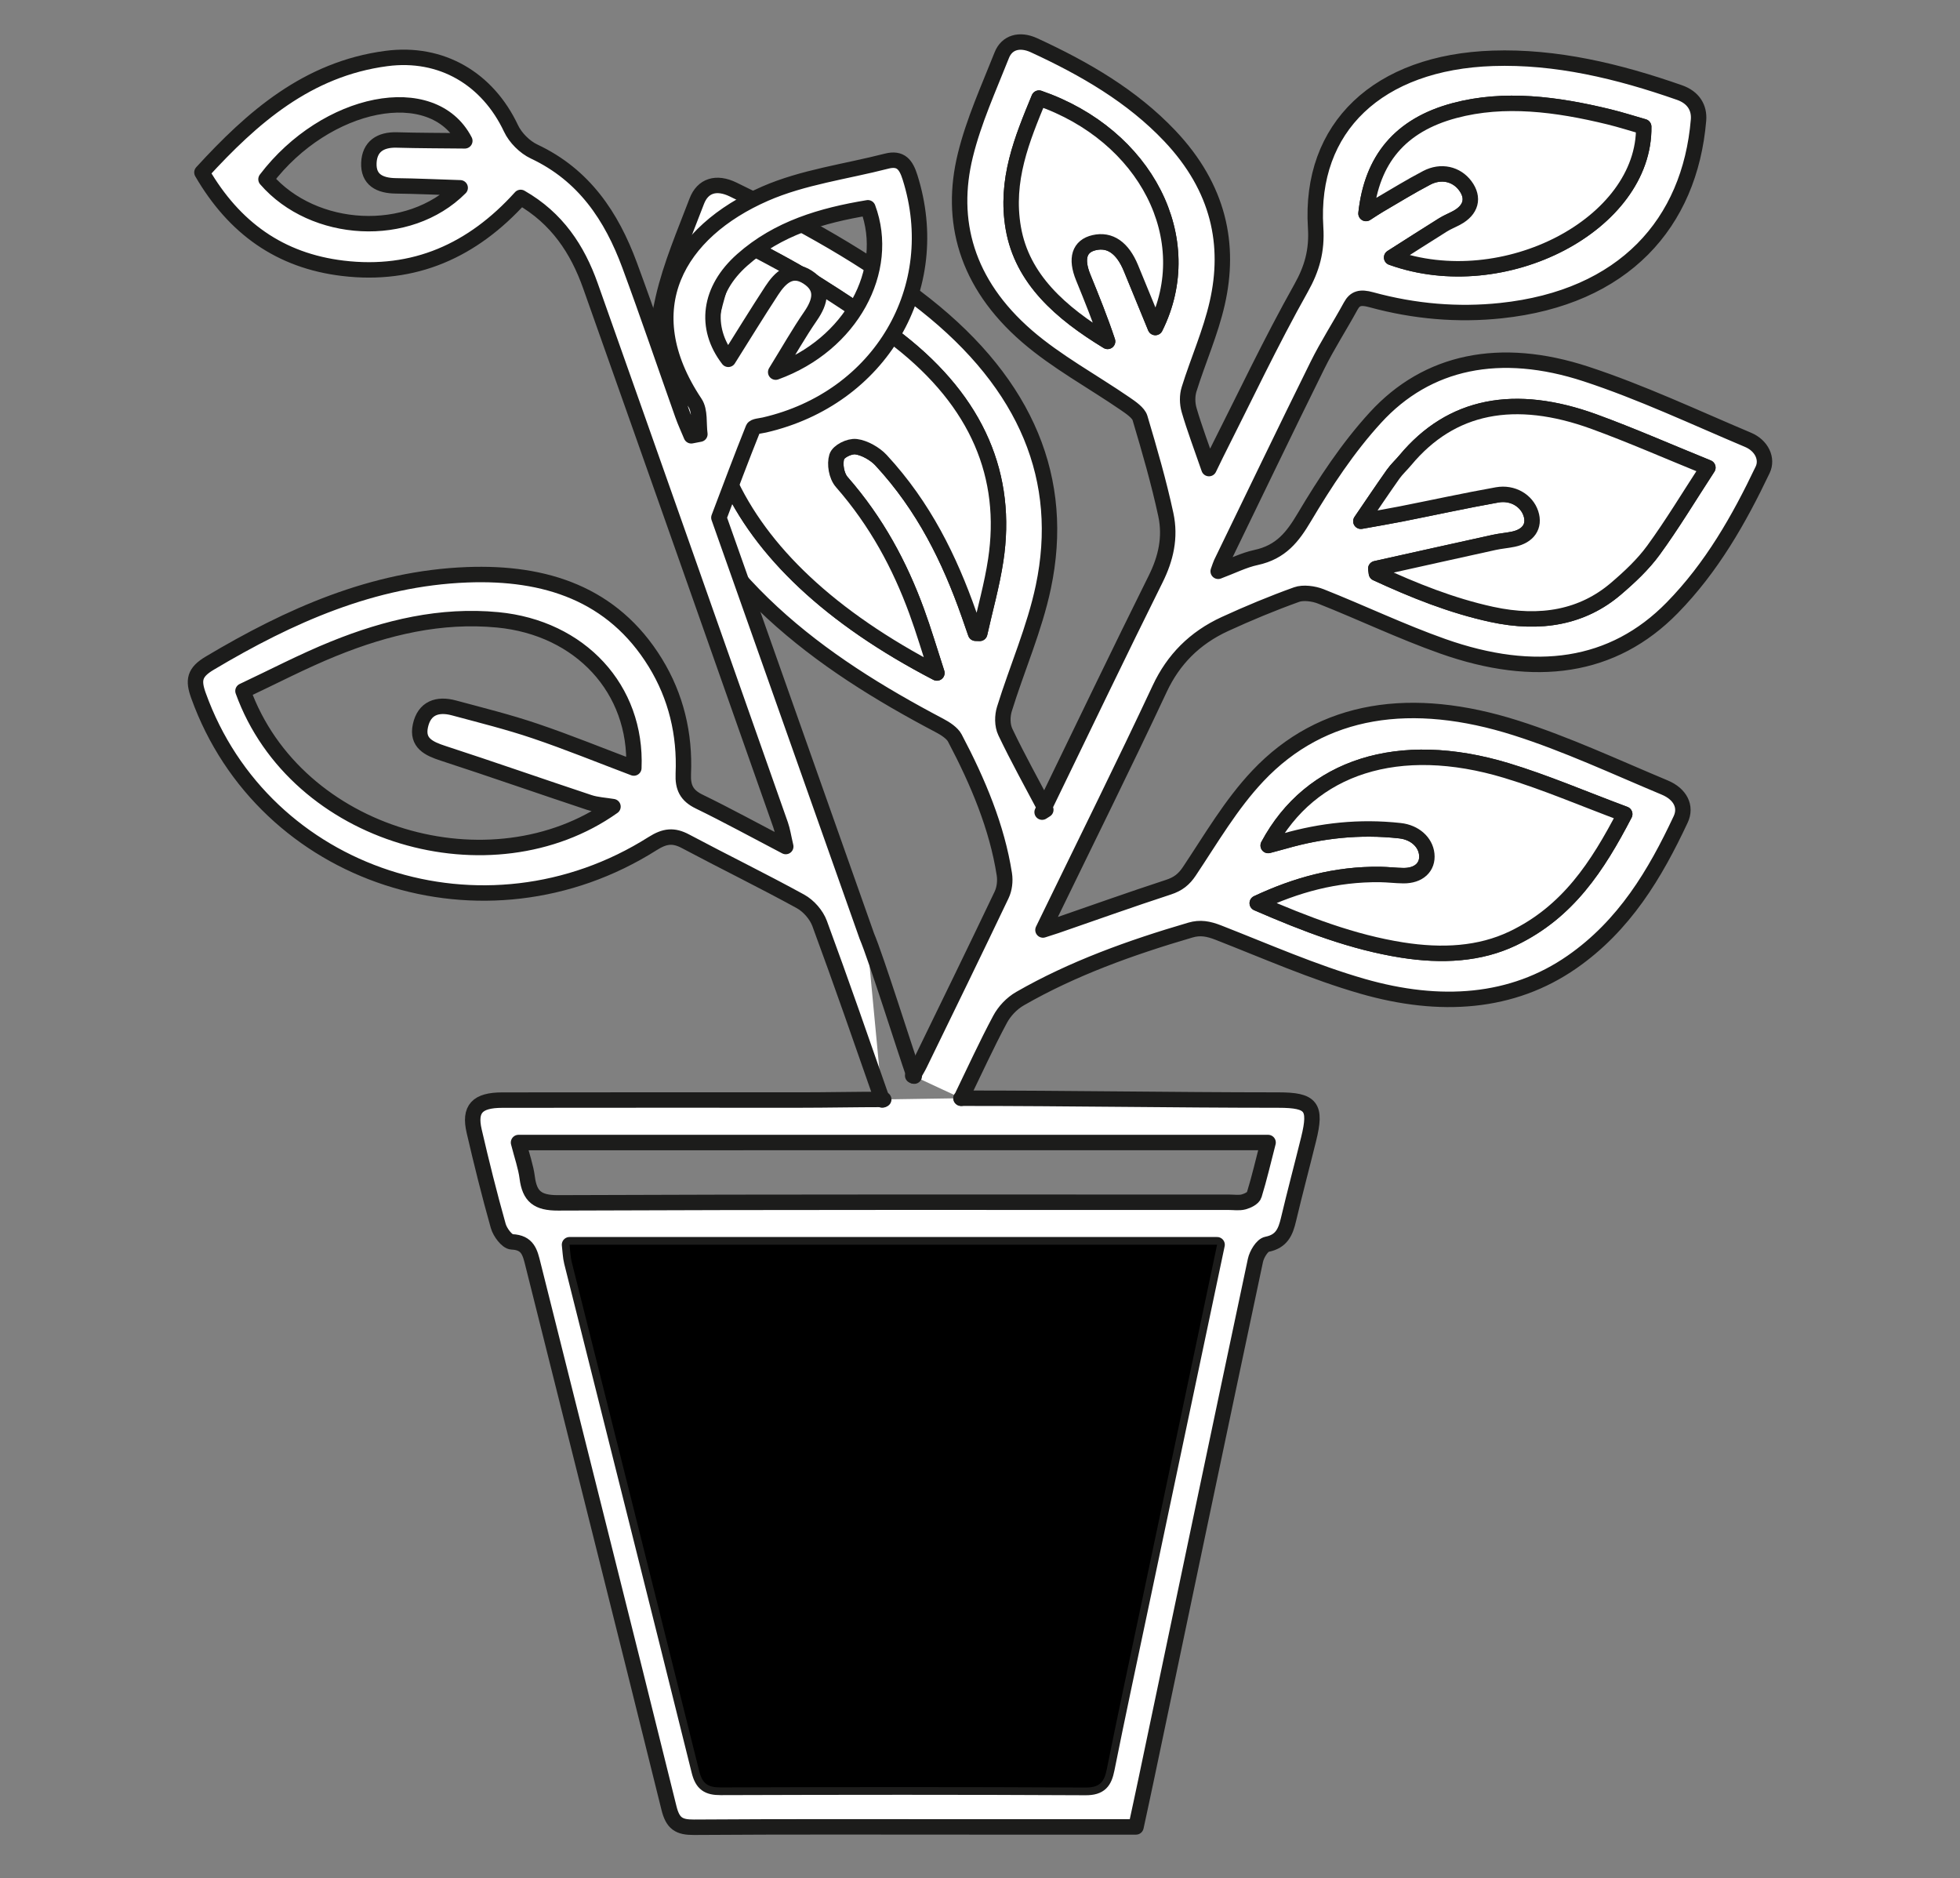 <?xml version="1.0" encoding="utf-8"?>
<!-- Generator: Adobe Illustrator 16.0.0, SVG Export Plug-In . SVG Version: 6.00 Build 0)  -->
<!DOCTYPE svg PUBLIC "-//W3C//DTD SVG 1.1//EN" "http://www.w3.org/Graphics/SVG/1.1/DTD/svg11.dtd">
<svg version="1.1" id="Layer_1" xmlns="http://www.w3.org/2000/svg" xmlns:xlink="http://www.w3.org/1999/xlink" x="0px" y="0px"
	 width="381px" height="365px" viewBox="0 0 381 365" enable-background="new 0 0 381 365" xml:space="preserve">
<rect x="0" y="0" width="381" height="365" fill="#808080" stroke="none"/>
<g>
	
		<path fill-rule="evenodd" clip-rule="evenodd" fill="#FFFFFF" stroke="#1C1C1B" stroke-width="3" stroke-linecap="round" stroke-linejoin="round" stroke-miterlimit="10" d="
		M186.863,213.445c21.622,0,40.034,0.349,61.655,0.359c6.432,0.003,7.415,1.272,5.871,7.55c-1.29,5.241-2.688,10.455-3.931,15.705
		c-0.566,2.383-1.33,4.215-4.178,4.775c-0.939,0.186-1.992,1.95-2.246,3.151c-7.146,33.659-14.194,67.34-21.265,101.015
		c-0.604,2.895-1.239,5.782-1.945,9.071c-10.813,0-21.207,0-31.601,0c-18.108,0-36.217-0.063-54.325,0.064
		c-2.923,0.021-4.118-0.738-4.86-3.741c-8.713-35.229-17.621-70.411-26.422-105.618c-0.584-2.338-0.983-4.281-4.115-4.413
		c-0.951-0.041-2.301-1.862-2.649-3.098c-1.721-6.101-3.253-12.257-4.681-18.433c-0.997-4.307,0.587-6.012,5.458-6.02
		c19.325-0.03,38.649-0.014,57.974-0.014c5.261,0,10.623-0.12,16.185-0.12 M236.587,241.919c-42.155,0-83.873,0-125.878,0
		c0.155,1.269,0.173,2.335,0.426,3.345c8.266,32.979,16.582,65.947,24.781,98.943c0.615,2.478,1.699,3.191,4.144,3.184
		c23.651-0.077,47.301-0.101,70.951,0.024c2.838,0.015,3.65-1.134,4.144-3.585c2.041-10.189,4.229-20.349,6.374-30.516
		C226.509,289.689,231.492,266.067,236.587,241.919z M100.796,222.056c0.678,2.662,1.416,4.711,1.688,6.82
		c0.474,3.666,2.016,4.925,6.008,4.906c43.479-0.185,86.959-0.114,130.438-0.115c0.944,0,1.937,0.164,2.819-0.072
		c0.771-0.205,1.856-0.733,2.049-1.353c1.008-3.265,1.777-6.603,2.704-10.187C197.695,222.056,149.543,222.056,100.796,222.056z"/>
	<path fill-rule="evenodd" clip-rule="evenodd" d="M236.587,241.919c-5.095,24.148-10.078,47.771-15.059,71.396
		c-2.145,10.167-4.333,20.326-6.374,30.516c-0.493,2.451-1.306,3.6-4.144,3.585c-23.65-0.125-47.3-0.102-70.951-0.024
		c-2.444,0.008-3.528-0.706-4.144-3.184c-8.199-32.996-16.515-65.964-24.781-98.943c-0.253-1.01-0.271-2.076-0.426-3.345
		C152.714,241.919,194.432,241.919,236.587,241.919z"/>
	<g>
		
			<path fill-rule="evenodd" clip-rule="evenodd" fill="#FFFFFF" stroke="#1C1C1B" stroke-width="3" stroke-linecap="round" stroke-linejoin="round" stroke-miterlimit="10" d="
			M177.514,209.094C177.514,209.094,177.243,208.961,177.514,209.094c0.521-0.93,0.928-1.578,1.26-2.262
			c5.33-10.955,10.686-21.899,15.923-32.898c0.558-1.17,0.744-2.676,0.534-4.029c-1.42-9.107-5.087-17.875-9.622-26.468
			c-0.504-0.955-1.813-1.818-2.924-2.403c-11.75-6.187-22.937-13.082-32.582-21.992c-19.919-18.4-26.276-38.958-21.185-61.065
			c1.496-6.495,4.16-12.646,6.521-18.858c1.172-3.08,3.824-3.855,7.055-2.295c13.161,6.354,25.928,13.337,37.347,22.356
			c19.849,15.677,27.327,34.19,22.973,54.881c-1.713,8.137-5.106,15.782-7.562,23.713c-0.418,1.349-0.467,3.149,0.183,4.511
			c2.424,5.086,5.209,10.076,7.859,15.102c-0.239,0.151-0.479,0.303-0.718,0.454c0.397-0.816,0.793-1.633,1.189-2.449
			c6.946-14.301,13.813-28.642,20.891-42.876c1.95-3.922,2.929-8.043,1.965-12.512c-1.352-6.272-3.163-12.531-5.021-18.769
			c-0.297-0.999-1.755-1.998-2.862-2.759c-6.378-4.38-13.376-8.165-19.109-13.128c-11.911-10.315-15.072-22.571-11.977-35.167
			c1.649-6.714,4.546-13.044,7.084-19.462c0.987-2.496,3.476-3.208,6.271-1.92c9.813,4.522,19.061,9.867,26.405,17.632
			c9.601,10.153,11.767,21.2,9.208,32.466c-1.302,5.743-3.726,11.143-5.475,16.758c-0.382,1.224-0.376,2.74,0.011,4.063
			c1.042,3.568,2.387,7.106,3.853,11.355c0.602-1.237,0.975-2.036,1.372-2.822c5.461-10.79,10.624-21.737,16.546-32.279
			c2.103-3.746,3.104-7.254,2.817-11.733c-1.245-19.537,12.174-32.167,34.454-32.905c12.258-0.406,24.332,2.473,36.278,6.655
			c2.7,0.944,3.898,2.952,3.695,5.362c-1.688,20.034-14.493,34.497-38.416,37.025c-8.301,0.877-16.738,0.193-25.207-2.125
			c-2.119-0.581-3.149-0.287-3.982,1.234c-2.108,3.861-4.518,7.573-6.467,11.512c-6.323,12.778-12.493,25.631-18.72,38.457
			c-0.146,0.299-0.231,0.627-0.578,1.58c2.799-1.046,4.95-2.164,7.355-2.681c4.885-1.049,7.15-4.051,9.372-7.785
			c4.047-6.799,8.456-13.525,13.846-19.413c10.048-10.977,24.207-13.957,40.967-8.455c10.686,3.508,21.021,8.383,31.458,12.783
			c2.673,1.127,3.846,3.717,2.847,5.814c-4.614,9.691-9.901,18.986-17.595,26.84c-11.508,11.744-26.643,13.818-44.614,7.462
			c-8.006-2.831-15.746-6.539-23.668-9.679c-1.438-0.571-3.458-0.815-4.717-0.364c-4.759,1.708-9.398,3.641-13.926,5.72
			c-5.939,2.729-10.046,6.931-12.685,12.562c-7.001,14.94-14.346,29.715-21.554,44.557c-0.295,0.605-0.59,1.211-1.145,2.354
			c1.229-0.396,1.878-0.592,2.515-0.812c7.287-2.517,14.53-5.107,21.879-7.509c1.896-0.618,3.025-1.541,4.056-3.083
			c4.223-6.317,8.073-12.981,13.314-18.534c12.555-13.299,29.993-15.744,50.178-9.327c9.82,3.123,19.322,7.569,28.907,11.573
			c3.054,1.274,4.268,3.734,3.113,6.196c-4.977,10.619-10.93,20.637-21.148,27.733c-11.578,8.039-25.589,9.054-40.739,4.692
			c-9.478-2.728-18.688-6.786-27.959-10.413c-1.983-0.776-3.565-1.055-5.449-0.503c-11.688,3.421-22.97,7.49-33.12,13.324
			c-1.644,0.943-3.048,2.453-3.899,4.046c-2.643,4.936-4.965,10.038-7.528,15.315c0,0-0.184,0,0,0 M182.123,130.798
			c-1.421-4.359-2.547-8.195-3.935-11.986c-3.266-8.924-7.784-17.39-14.546-25.113c-1.077-1.23-1.416-3.525-0.985-4.928
			c0.32-1.043,2.428-2.116,3.753-1.954c1.636,0.2,3.702,1.379,4.86,2.632c8.343,9.014,13.324,19.255,17.075,29.903
			c0.437,1.24,0.862,2.482,1.294,3.724c0.27,0.008,0.537,0.016,0.807,0.024c1.054-4.742,2.383-9.415,3.114-14.236
			c2.46-16.223-3.453-30.66-18.841-42.675c-5.249-4.1-10.9-7.817-16.588-11.392c-4.695-2.95-9.714-5.434-14.614-8.138
			C128.132,79.432,140.658,109.273,182.123,130.798z M315.828,158.226c-8.052-2.995-15.436-6.186-23.023-8.476
			c-20.891-6.303-38.037-0.807-46.287,14.578c1.193-0.322,2.19-0.576,3.175-0.858c7.111-2.037,14.555-2.893,22.453-2.017
			c2.89,0.321,4.949,2.224,5.199,4.568c0.267,2.495-1.552,4.201-4.543,4.169c-1.498-0.016-3.021-0.209-4.52-0.229
			c-8.657-0.106-16.307,2.034-23.89,5.572c9.52,4.131,18.592,7.602,28.16,9.11c7.754,1.222,15.095,0.831,21.567-2.278
			C304.772,177.247,310.534,168.404,315.828,158.226z M267.435,110.519c0.039,0.295,0.078,0.589,0.119,0.884
			c7.248,3.347,14.612,6.308,22.393,8.001c9.609,2.092,17.74,0.513,24.17-4.979c2.678-2.287,5.286-4.732,7.307-7.507
			c3.647-5.002,6.827-10.306,10.566-16.042c-7.887-3.2-14.915-6.297-22.096-8.916c-15.453-5.636-27.8-3.228-36.7,7.466
			c-0.776,0.936-1.703,1.773-2.399,2.759c-2.139,3.03-4.2,6.108-6.258,9.12c2.839-0.513,5.322-0.926,7.777-1.411
			c6.239-1.233,12.432-2.594,18.716-3.712c3.03-0.539,5.736,1.123,6.557,3.621c0.805,2.454-0.489,4.382-3.418,4.993
			c-1.223,0.256-2.514,0.353-3.73,0.621C282.764,107.103,275.102,108.815,267.435,110.519z M270.516,50.043
			c21.892,7.873,49.275-6.533,49.001-25.42c-2.215-0.631-4.471-1.356-6.749-1.913c-10.233-2.494-20.37-3.792-30.004-1.228
			c-10.644,2.833-16.106,9.567-17.23,20.009c1.107-0.706,1.83-1.202,2.594-1.647c3.058-1.78,6.057-3.637,9.212-5.284
			c2.8-1.463,5.78-0.753,7.486,1.537c1.767,2.371,1.15,4.719-1.658,6.238c-0.881,0.477-1.845,0.858-2.685,1.383
			C277.239,45.744,274.027,47.81,270.516,50.043z M224.581,63.655c8.577-17.173-1.828-37.402-22.617-44.588
			c-3.286,7.966-6.607,15.939-4.99,25.271c1.716,9.903,9.207,16.458,18.327,22.013c-1.403-4.226-3.063-8.333-4.738-12.437
			c-1.505-3.687-0.751-6.093,2.138-6.755c3.048-0.7,5.506,0.989,7.132,4.926C221.349,55.75,222.843,59.419,224.581,63.655z"/>
		
			<path fill-rule="evenodd" clip-rule="evenodd" fill="#FFFFFF" stroke="#1C1C1B" stroke-width="3" stroke-linecap="round" stroke-linejoin="round" stroke-miterlimit="10" d="
			M182.123,130.798c-41.465-21.524-53.991-51.366-38.607-84.139c4.9,2.704,9.919,5.188,14.614,8.138
			c5.688,3.575,11.339,7.292,16.588,11.392c15.388,12.015,21.301,26.452,18.841,42.675c-0.731,4.821-2.061,9.494-3.114,14.236
			c-0.27-0.009-0.537-0.017-0.807-0.024c-0.432-1.241-0.857-2.483-1.294-3.724c-3.751-10.647-8.732-20.889-17.075-29.903
			c-1.159-1.253-3.225-2.432-4.86-2.632c-1.325-0.162-3.433,0.911-3.753,1.954c-0.431,1.403-0.091,3.697,0.985,4.928
			c6.763,7.724,11.281,16.189,14.546,25.113C179.576,122.603,180.702,126.438,182.123,130.798z"/>
		
			<path fill-rule="evenodd" clip-rule="evenodd" fill="#FFFFFF" stroke="#1C1C1B" stroke-width="3" stroke-linecap="round" stroke-linejoin="round" stroke-miterlimit="10" d="
			M315.828,158.226c-5.294,10.178-11.057,19.021-21.708,24.138c-6.473,3.109-13.813,3.5-21.567,2.278
			c-9.568-1.508-18.641-4.979-28.16-9.11c7.583-3.538,15.232-5.678,23.89-5.572c1.498,0.02,3.021,0.213,4.52,0.229
			c2.991,0.032,4.81-1.674,4.543-4.169c-0.25-2.344-2.31-4.247-5.199-4.568c-7.898-0.875-15.342-0.02-22.453,2.017
			c-0.984,0.282-1.981,0.536-3.175,0.858c8.25-15.385,25.396-20.881,46.287-14.578C300.393,152.04,307.777,155.231,315.828,158.226z
			"/>
		
			<path fill-rule="evenodd" clip-rule="evenodd" fill="#FFFFFF" stroke="#1C1C1B" stroke-width="3" stroke-linecap="round" stroke-linejoin="round" stroke-miterlimit="10" d="
			M267.435,110.519c7.667-1.704,15.329-3.417,23.003-5.101c1.217-0.268,2.508-0.365,3.73-0.621c2.929-0.61,4.223-2.539,3.418-4.993
			c-0.82-2.498-3.526-4.16-6.557-3.621c-6.284,1.118-12.477,2.479-18.716,3.712c-2.455,0.485-4.938,0.898-7.777,1.411
			c2.058-3.011,4.119-6.09,6.258-9.12c0.696-0.986,1.623-1.824,2.399-2.759c8.9-10.694,21.247-13.102,36.7-7.466
			c7.181,2.619,14.209,5.715,22.096,8.916c-3.739,5.736-6.919,11.04-10.566,16.042c-2.021,2.774-4.629,5.22-7.307,7.507
			c-6.43,5.491-14.561,7.07-24.17,4.979c-7.78-1.693-15.145-4.655-22.393-8.001C267.513,111.108,267.474,110.814,267.435,110.519z"
			/>
		
			<path fill-rule="evenodd" clip-rule="evenodd" fill="#FFFFFF" stroke="#1C1C1B" stroke-width="3" stroke-linecap="round" stroke-linejoin="round" stroke-miterlimit="10" d="
			M270.516,50.043c3.511-2.233,6.723-4.299,9.967-6.324c0.84-0.525,1.804-0.906,2.685-1.383c2.809-1.519,3.425-3.867,1.658-6.238
			c-1.706-2.29-4.687-3-7.486-1.537c-3.155,1.647-6.154,3.504-9.212,5.284c-0.764,0.445-1.486,0.941-2.594,1.647
			c1.124-10.442,6.587-17.177,17.23-20.009c9.634-2.565,19.771-1.267,30.004,1.228c2.278,0.556,4.534,1.281,6.749,1.913
			C319.791,43.51,292.407,57.916,270.516,50.043z"/>
		
			<path fill-rule="evenodd" clip-rule="evenodd" fill="#FFFFFF" stroke="#1C1C1B" stroke-width="3" stroke-linecap="round" stroke-linejoin="round" stroke-miterlimit="10" d="
			M224.581,63.655c-1.738-4.236-3.232-7.906-4.749-11.57c-1.626-3.937-4.084-5.626-7.132-4.926
			c-2.889,0.662-3.643,3.069-2.138,6.755c1.675,4.104,3.335,8.211,4.738,12.437c-9.12-5.555-16.611-12.109-18.327-22.013
			c-1.617-9.332,1.704-17.304,4.99-25.271C222.753,26.253,233.158,46.482,224.581,63.655z"/>
	</g>
	
		<path fill-rule="evenodd" clip-rule="evenodd" fill="#FFFFFF" stroke="#1C1C1B" stroke-width="3" stroke-linecap="round" stroke-linejoin="round" stroke-miterlimit="10" d="
		M168.478,181.884c1.805,4.213,7.454,22.204,9.241,27.27 M169.591,183.301 M192.933,99.073 M171.501,213.793
		c-4.007-11.459-7.976-22.935-12.182-34.321c-0.62-1.678-2.131-3.411-3.719-4.283c-7.359-4.041-14.923-7.729-22.338-11.676
		c-2.33-1.239-4.016-1.067-6.386,0.432c-32.68,20.686-75.61,6.588-88.302-28.779c-1.068-2.979-0.804-4.493,2.193-6.277
		c15.511-9.234,31.709-16.478,50.034-17.179c15.184-0.581,28.326,3.668,36.576,17.079c4.035,6.56,5.782,13.884,5.448,21.6
		c-0.113,2.634,0.629,4.208,3.075,5.397c5.433,2.642,10.729,5.547,16.841,8.742c-0.459-1.959-0.62-3.12-1.001-4.202
		c-12.302-34.933-24.598-69.869-36.968-104.776c-2.511-7.084-6.497-13.147-13.56-17.181c-9.333,10.341-20.69,15.445-34.58,13.774
		c-12.222-1.471-21.106-7.835-27.38-18.632c9.762-10.653,20.469-20.109,35.842-22.138c10.761-1.42,19.705,3.966,24.237,13.579
		c0.859,1.823,2.661,3.635,4.507,4.504c9.711,4.569,15.039,12.597,18.541,22.06c3.572,9.656,6.875,19.41,10.319,29.113
		c0.49,1.381,1.113,2.715,1.675,4.071c0.558-0.107,1.116-0.215,1.674-0.322c-0.281-2.047,0.094-4.52-0.944-6.075
		c-12.257-18.354-3.291-33.263,13.593-40.65c7.387-3.232,15.732-4.295,23.646-6.333c2.788-0.717,3.791,0.735,4.55,3.129
		c6.813,21.497-5.756,42.952-28.295,48.15c-0.765,0.176-2.017,0.241-2.191,0.675c-2.31,5.744-4.468,11.545-6.663,17.331
		c9.576,27.094,19.15,54.188,28.737,81.277 M119.156,156.771c-1.548-0.262-3.166-0.331-4.633-0.818
		c-9.476-3.145-18.894-6.45-28.389-9.544c-2.792-0.91-5.132-2.01-4.414-5.345c0.743-3.452,3.3-4.344,6.51-3.48
		c5.282,1.422,10.609,2.744,15.774,4.492c6.435,2.177,12.724,4.745,19.207,7.193c0.649-15.333-10.398-27.26-26.453-28.799
		c-11.064-1.062-21.64,1.464-31.833,5.585c-6.06,2.449-11.872,5.502-17.692,8.236C57.537,162.793,95.582,173.488,119.156,156.771z
		 M178.468,122.037 M141.575,69.835c2.817-4.475,5.567-8.962,8.448-13.371c1.641-2.512,3.82-4.632,6.975-2.593
		c3.17,2.048,2.509,4.743,0.556,7.578c-2.25,3.268-4.208,6.727-6.77,10.876c14.681-5.328,22.458-19.764,17.92-31.941
		c-8.926,1.474-17.469,3.953-24.433,10.136C137.787,56.275,136.816,63.652,141.575,69.835z M90.355,27.373
		c-6.254-12.066-27.011-7.822-38.647,7.465c9.242,10.642,27.716,11.739,37.746,1.663c-4.501-0.142-8.507-0.329-12.52-0.379
		c-3.124-0.039-5.37-1.179-5.228-4.474c0.137-3.146,2.212-4.539,5.442-4.443C81.478,27.331,85.814,27.321,90.355,27.373z"/>
</g>
</svg>
